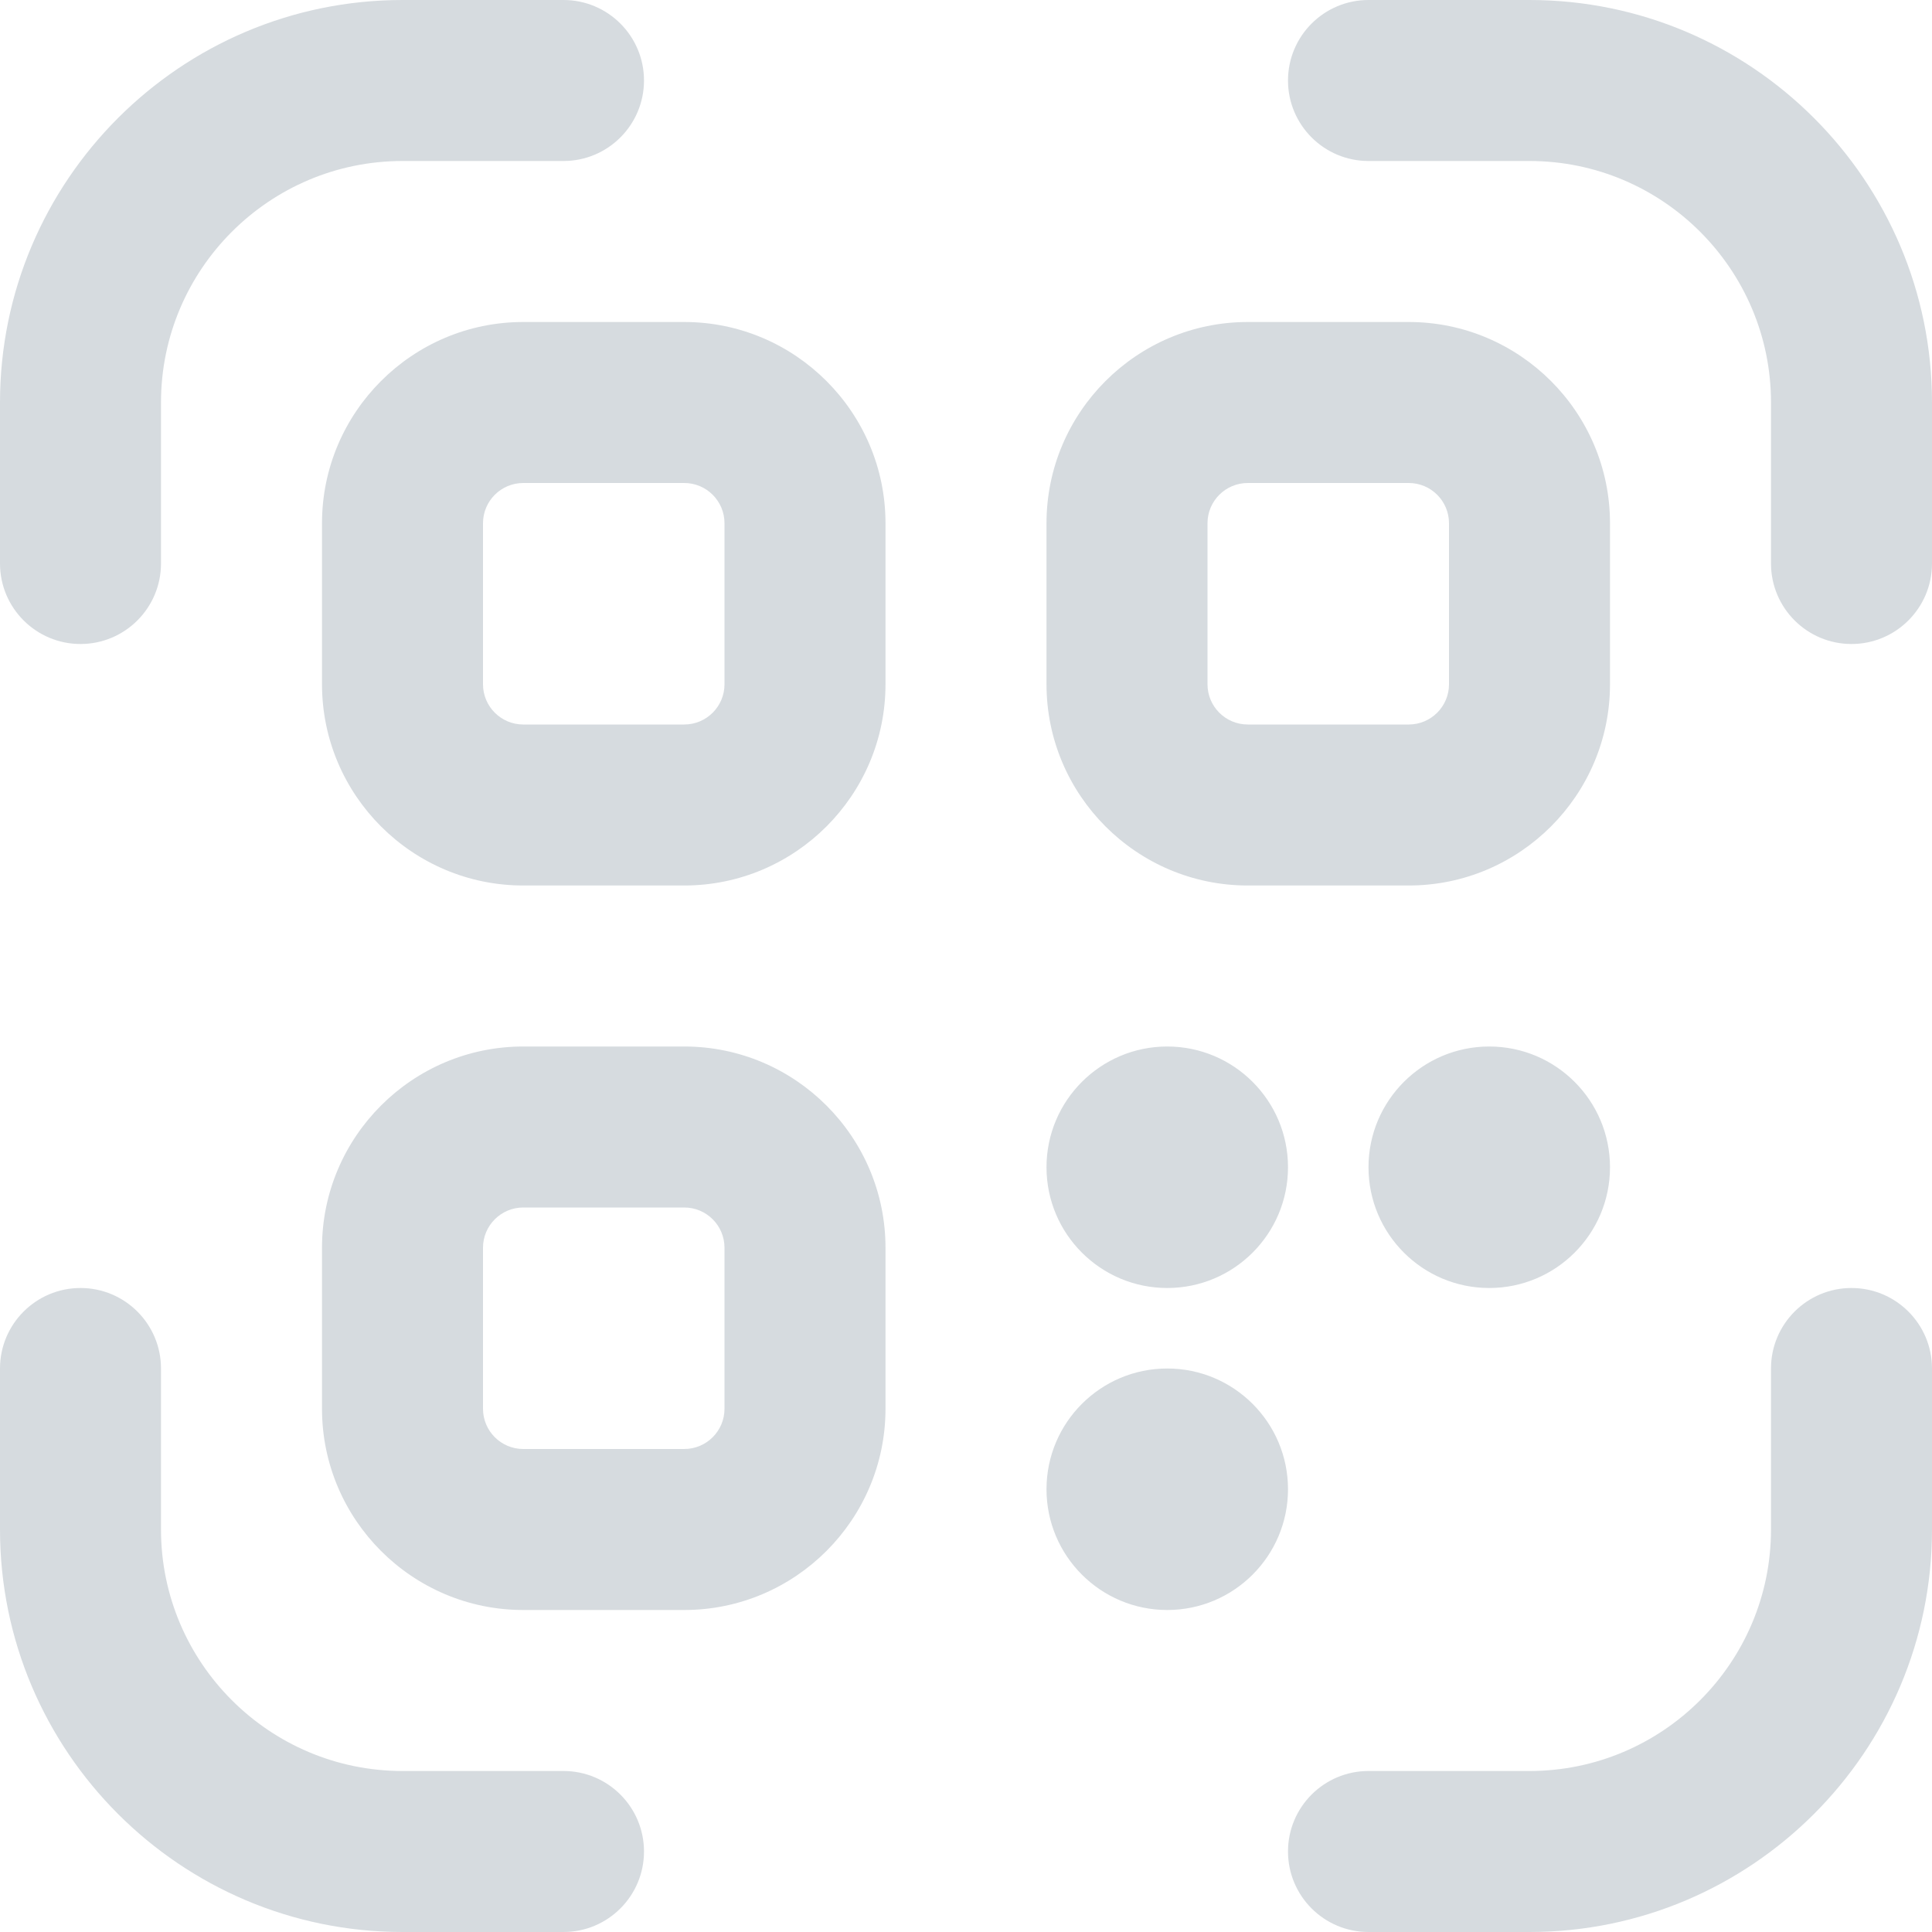 ﻿<?xml version="1.0" encoding="utf-8"?>
<svg version="1.1" xmlns:xlink="http://www.w3.org/1999/xlink" width="120px" height="120px" xmlns="http://www.w3.org/2000/svg">
  <g transform="matrix(1 0 0 1 -1300 -430 )">
    <path d="M 55 32.5  C 55 25.61  49.39 20  42.5 20  L 32.5 20  C 25.61 20  20 25.61  20 32.5  L 20 42.5  C 20 49.39  25.61 55  32.5 55  L 42.5 55  C 49.39 55  55 49.39  55 42.5  L 55 32.5  Z M 45 32.5  L 45 42.5  C 45 43.88  43.88 45  42.5 45  L 32.5 45  C 31.12 45  30 43.88  30 42.5  L 30 32.5  C 30 31.12  31.12 30  32.5 30  L 42.5 30  C 43.88 30  45 31.12  45 32.5  Z M 65 42.5  C 65 49.39  70.61 55  77.5 55  L 87.5 55  C 94.39 55  100 49.39  100 42.5  L 100 32.5  C 100 25.61  94.39 20  87.5 20  L 77.5 20  C 70.61 20  65 25.61  65 32.5  L 65 42.5  Z M 75 42.5  L 75 32.5  C 75 31.12  76.12 30  77.5 30  L 87.5 30  C 88.88 30  90 31.12  90 32.5  L 90 42.5  C 90 43.88  88.88 45  87.5 45  L 77.5 45  C 76.12 45  75 43.88  75 42.5  Z M 55 77.5  C 55 70.61  49.39 65  42.5 65  L 32.5 65  C 25.61 65  20 70.61  20 77.5  L 20 87.5  C 20 94.39  25.61 100  32.5 100  L 42.5 100  C 49.39 100  55 94.39  55 87.5  L 55 77.5  Z M 45 77.5  L 45 87.5  C 45 88.88  43.88 90  42.5 90  L 32.5 90  C 31.12 90  30 88.88  30 87.5  L 30 77.5  C 30 76.12  31.12 75  32.5 75  L 42.5 75  C 43.88 75  45 76.12  45 77.5  Z M 35 110  C 37.76 110  40 112.24  40 115  C 40 117.76  37.76 120  35 120  L 25 120  C 11.215 120  0 108.785  0 95  L 0 85  C 0 82.24  2.24 80  5 80  C 7.76 80  10 82.24  10 85  L 10 95  C 10 103.27  16.73 110  25 110  L 35 110  Z M 115 80  C 117.76 80  120 82.24  120 85  L 120 95  C 120 108.785  108.785 120  95 120  L 85 120  C 82.24 120  80 117.76  80 115  C 80 112.24  82.24 110  85 110  L 95 110  C 103.27 110  110 103.27  110 95  L 110 85  C 110 82.24  112.24 80  115 80  Z M 95 0  C 108.785 0  120 11.215  120 25  L 120 35  C 120 37.76  117.76 40  115 40  C 112.24 40  110 37.76  110 35  L 110 25  C 110 16.73  103.27 10  95 10  L 85 10  C 82.24 10  80 7.76  80 5  C 80 2.24  82.24 0  85 0  L 95 0  Z M 5 40  C 2.24 40  0 37.76  0 35  L 0 25  C 0 11.215  11.215 0  25 0  L 35 0  C 37.76 0  40 2.24  40 5  C 40 7.76  37.76 10  35 10  L 25 10  C 16.73 10  10 16.73  10 25  L 10 35  C 10 37.76  7.76 40  5 40  Z M 72.5 85  C 76.64 85  80 88.36  80 92.5  C 80 96.64  76.64 100  72.5 100  C 68.36 100  65 96.64  65 92.5  C 65 88.36  68.36 85  72.5 85  Z M 85 72.5  C 85 68.36  88.36 65  92.5 65  C 96.64 65  100 68.36  100 72.5  C 100 76.64  96.64 80  92.5 80  C 88.36 80  85 76.64  85 72.5  Z M 72.5 80  C 68.36 80  65 76.64  65 72.5  C 65 68.36  68.36 65  72.5 65  C 76.64 65  80 68.36  80 72.5  C 80 76.64  76.64 80  72.5 80  Z " fill-rule="nonzero" fill="#d6dbdf" stroke="none" transform="matrix(1 0 0 1 1300 430 )" />
  </g>
</svg>